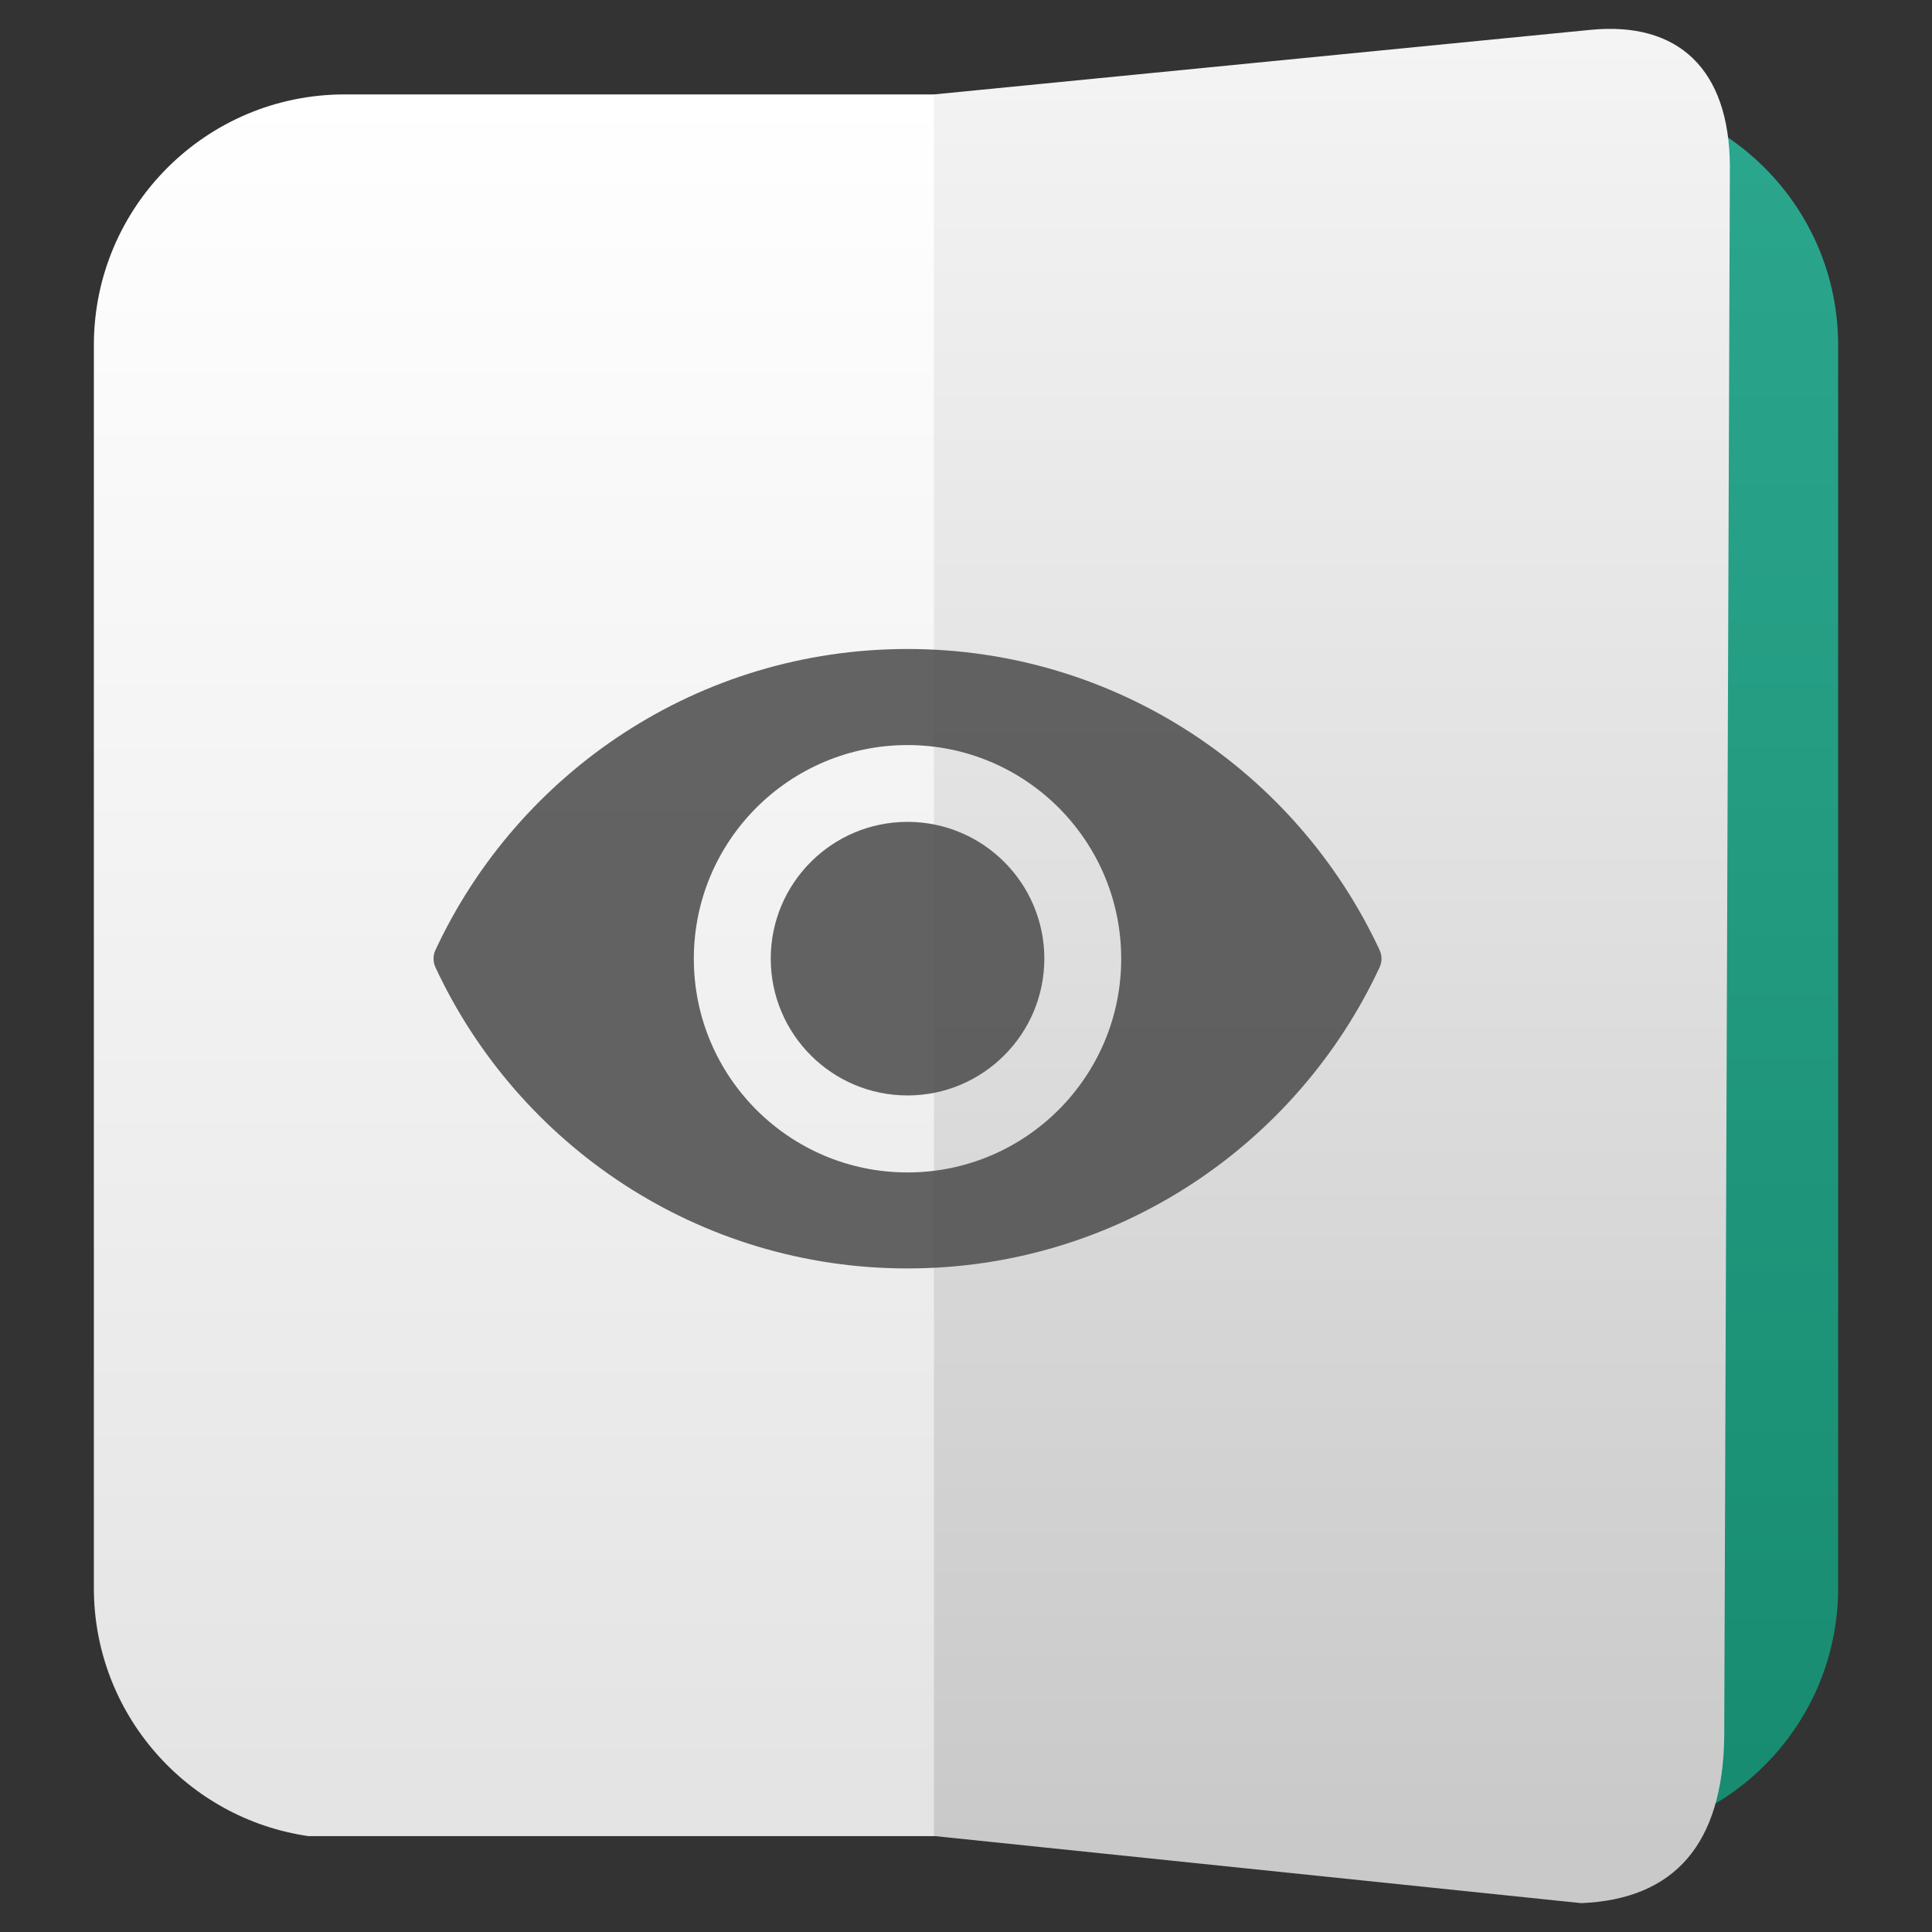 <svg clip-rule="evenodd" fill-rule="evenodd" stroke-linejoin="round" stroke-miterlimit="2" viewBox="0 0 48 48" xmlns="http://www.w3.org/2000/svg">
 <rect x="0" y="0" width="48" height="48" fill="#333333" stroke="none"/>
 <linearGradient id="a" x2="1" gradientTransform="matrix(0 -42.223 42.223 0 200.76 44.353)" gradientUnits="userSpaceOnUse">
  <stop stop-color="#e4e4e4" offset="0"/>
  <stop stop-color="#ffffff" offset="1"/>
 </linearGradient>
 <linearGradient id="b" x2="1" gradientTransform="matrix(0 -43.266 43.266 0 38.025 45.612)" gradientUnits="userSpaceOnUse">
  <stop stop-color="#178b6f" offset="0"/>
  <stop stop-color="#2ba78e" offset="1"/>
 </linearGradient>
 <linearGradient id="c" x2="1" gradientTransform="matrix(0 -45.529 45.529 0 89.182 46.179)" gradientUnits="userSpaceOnUse">
  <stop stop-color="#cac9c9" offset="0"/>
  <stop stop-color="#f4f4f4" offset="1"/>
 </linearGradient>
 <path d="m25.457 45.618h-17.794c-3.013-.435-5.331-3.031-5.331-6.164v-30.88c0-3.438 2.79-6.228 6.228-6.228h16.896z" fill="url(#a)"/>
 <path d="m30.382 2.346h9.058c3.438 0 6.228 2.79 6.228 6.228v30.88c0 3.127-2.308 5.718-5.312 6.161l-9.974-.011v-43.258z" fill="url(#b)"/>
 <path d="m42.838 43.16c-.04 2.642-1.222 4.026-3.552 4.123l-16.083-1.668-.001-43.269 16.299-1.603c2.209-.223 3.46.991 3.477 3.366z" fill="url(#c)"/>
 <path d="m22.547 16.124c-5.195 0-9.672 3.062-11.729 7.481-.063.134-.063.291 0 .427 2.057 4.419 6.534 7.482 11.729 7.482s9.672-3.063 11.729-7.482c.063-.134.063-.29 0-.427-2.057-4.419-6.534-7.481-11.729-7.481zm0 13.005c-2.933 0-5.309-2.378-5.309-5.309 0-2.934 2.378-5.309 5.309-5.309 2.934 0 5.309 2.378 5.309 5.309s-2.378 5.309-5.309 5.309zm0-8.71c1.876 0 3.399 1.523 3.399 3.398 0 1.876-1.523 3.399-3.399 3.399s-3.398-1.523-3.398-3.399c0-1.875 1.522-3.398 3.398-3.398z" fill="#4d4d4d" fill-opacity=".87" fill-rule="nonzero"/>
</svg>
